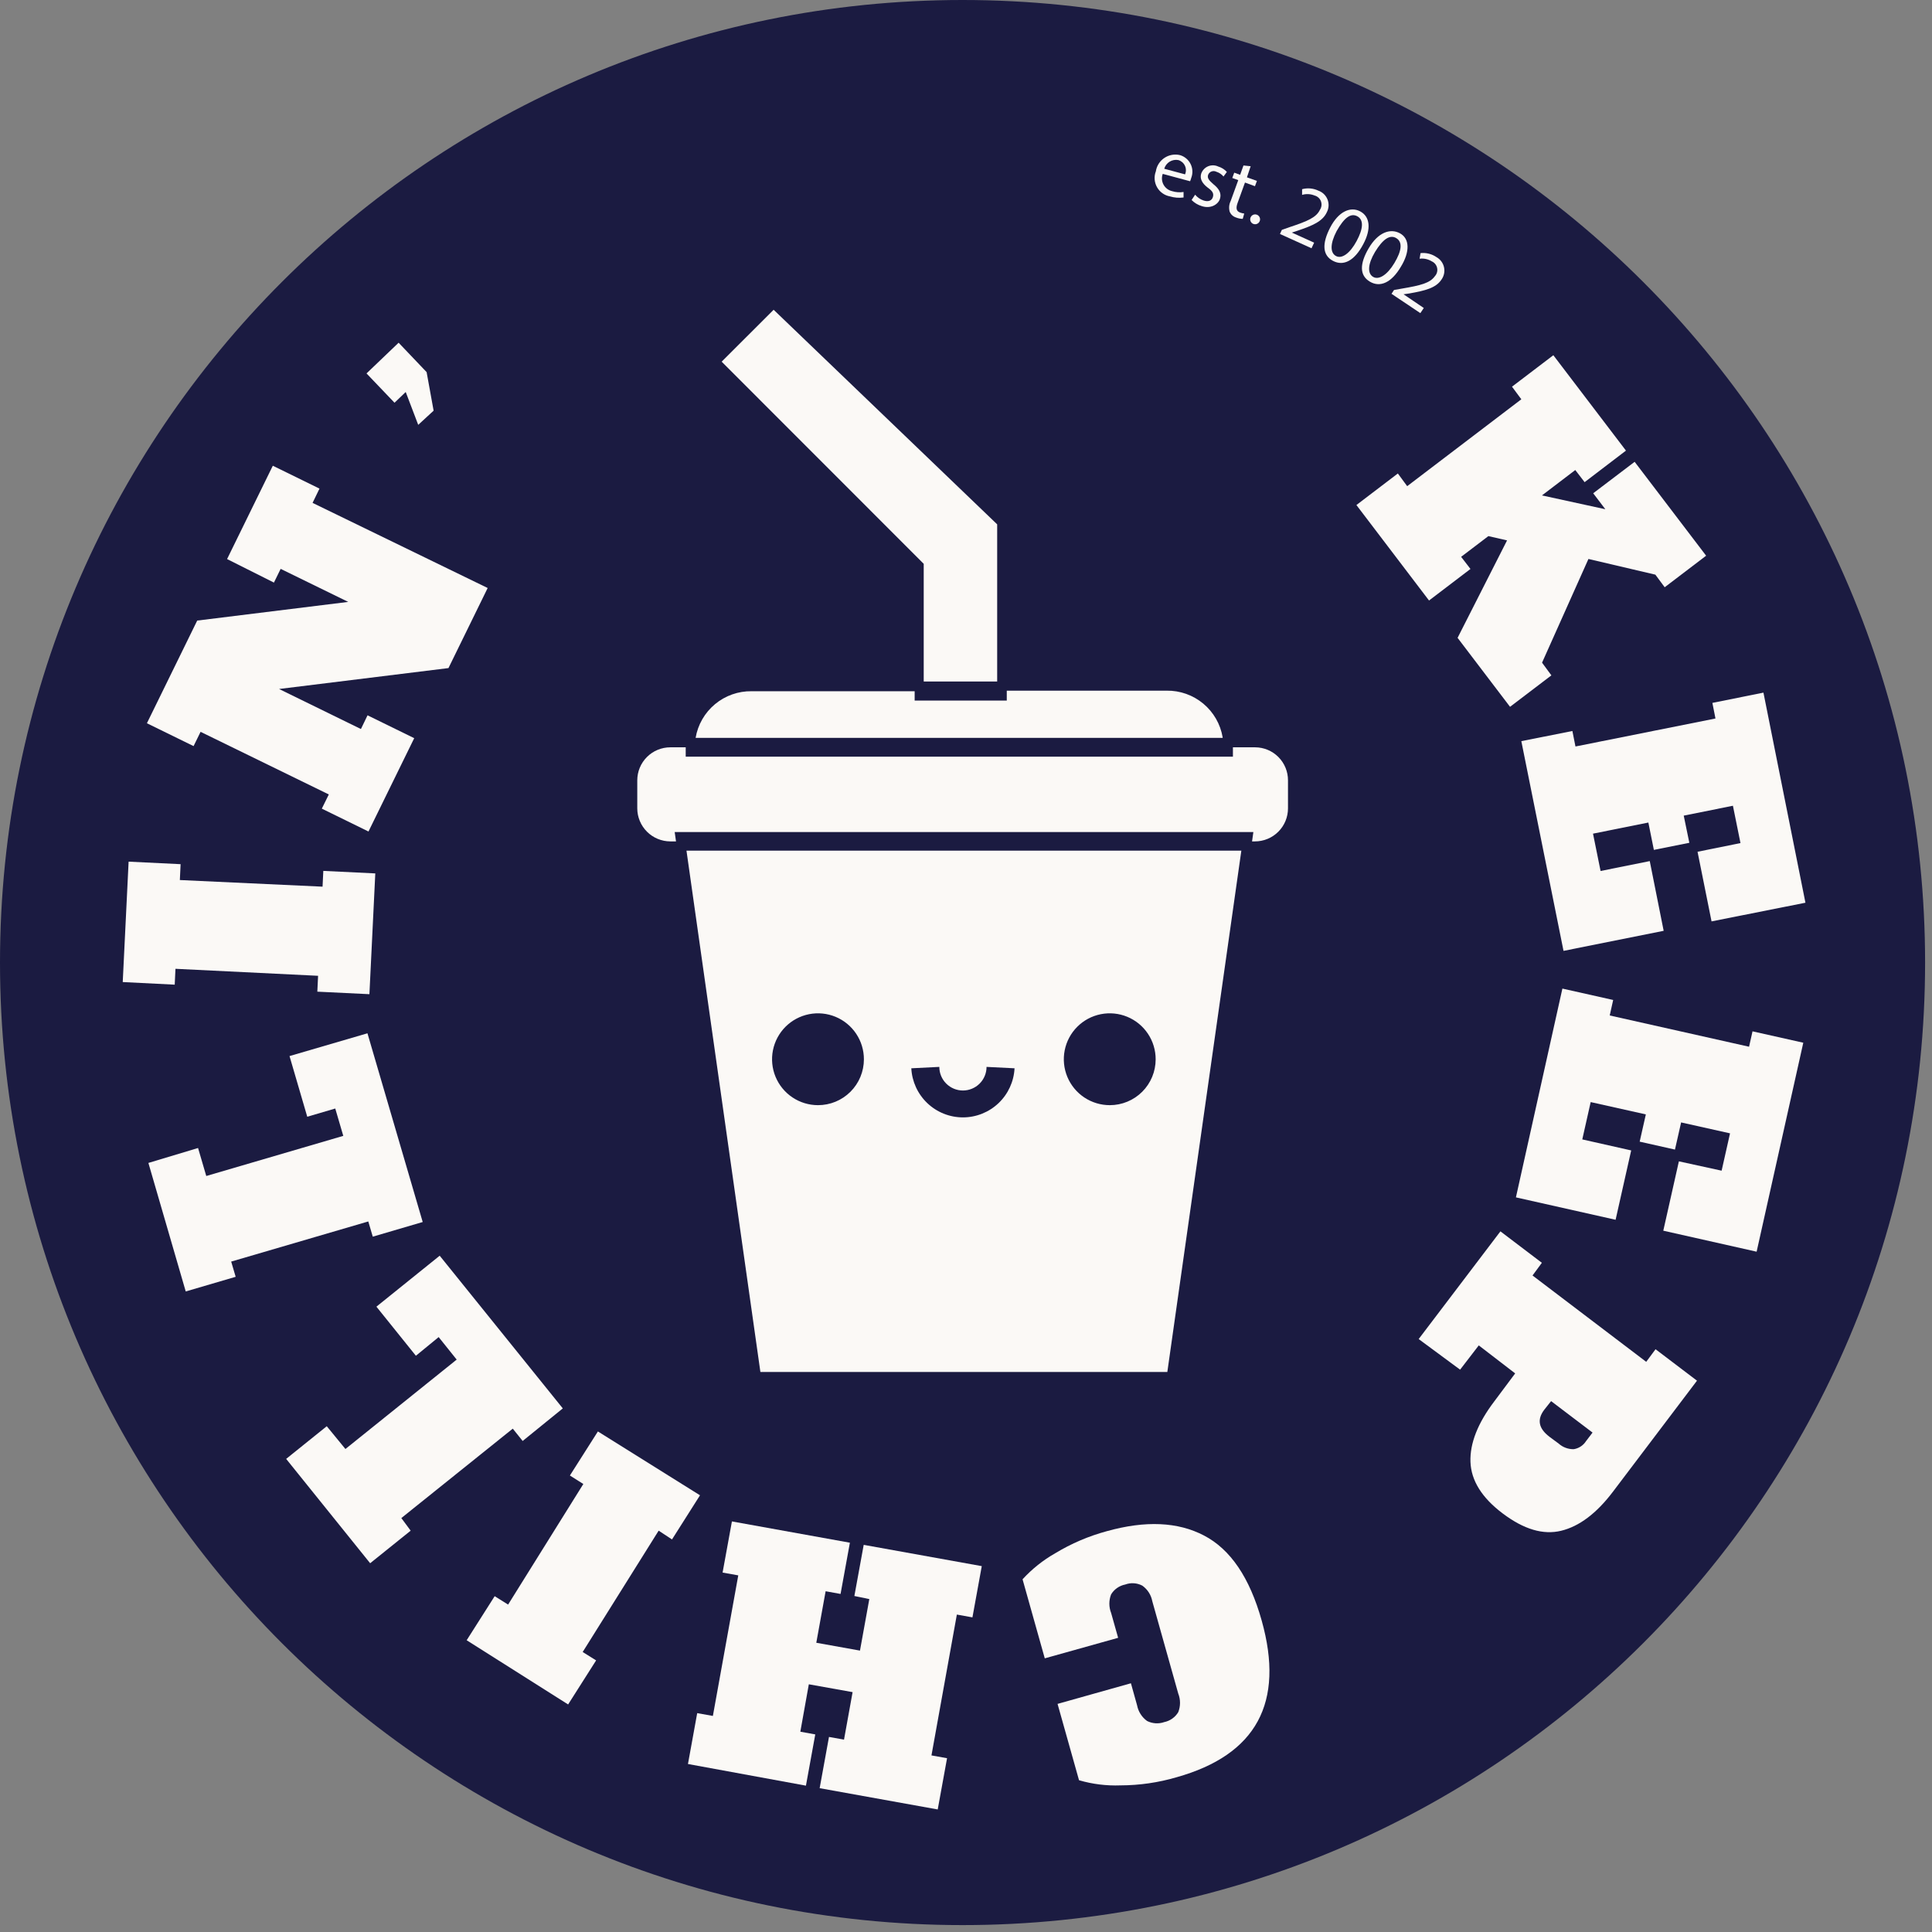 <?xml version="1.0" encoding="UTF-8"?> <svg xmlns="http://www.w3.org/2000/svg" width="207" height="207" viewBox="0 0 207 207" fill="none"><rect x="0" y="0" width="207" height="207" fill="#808080" stroke="none"/> <g clip-path="url(#clip0_393_7256)"> <path d="M103.13 206.26C160.087 206.26 206.26 160.087 206.26 103.13C206.26 46.173 160.087 0 103.13 0C46.173 0 0 46.173 0 103.13C0 160.087 46.173 206.26 103.13 206.26Z" fill="#1B1B41"></path> <path d="M124.58 18.63C124.511 18.817 124.482 19.016 124.497 19.214C124.511 19.413 124.567 19.606 124.661 19.781C124.756 19.956 124.887 20.109 125.045 20.23C125.204 20.35 125.386 20.436 125.58 20.48C125.978 20.603 126.398 20.634 126.81 20.57V21.16C126.317 21.224 125.816 21.183 125.34 21.04C125.052 20.986 124.779 20.869 124.541 20.699C124.303 20.528 124.106 20.307 123.963 20.051C123.82 19.795 123.735 19.511 123.713 19.219C123.692 18.927 123.735 18.634 123.84 18.36C123.884 18.07 123.988 17.793 124.146 17.545C124.303 17.298 124.51 17.085 124.753 16.922C124.997 16.758 125.271 16.647 125.56 16.595C125.848 16.543 126.145 16.552 126.43 16.62C126.676 16.692 126.904 16.815 127.1 16.981C127.297 17.146 127.456 17.351 127.569 17.581C127.682 17.811 127.745 18.063 127.756 18.319C127.766 18.575 127.724 18.831 127.63 19.07C127.6 19.19 127.559 19.307 127.51 19.42L124.58 18.63ZM126.97 18.68C127.033 18.533 127.064 18.375 127.061 18.215C127.059 18.055 127.022 17.898 126.954 17.753C126.886 17.608 126.788 17.48 126.667 17.376C126.545 17.272 126.403 17.195 126.25 17.15C125.928 17.09 125.595 17.152 125.315 17.324C125.036 17.496 124.831 17.765 124.74 18.08L126.97 18.68Z" fill="#FBF9F6"></path> <path d="M128.05 20.86C128.287 21.146 128.598 21.361 128.95 21.48C129.49 21.66 129.84 21.48 129.95 21.12C130.06 20.76 129.95 20.49 129.42 20.12C128.76 19.62 128.54 19.12 128.7 18.6C128.762 18.425 128.86 18.265 128.988 18.13C129.115 17.995 129.27 17.888 129.441 17.816C129.613 17.745 129.797 17.71 129.983 17.714C130.169 17.718 130.352 17.761 130.52 17.84C130.876 17.946 131.198 18.147 131.45 18.42L131.09 18.91C130.887 18.67 130.62 18.493 130.32 18.4C130.241 18.359 130.154 18.335 130.065 18.331C129.976 18.326 129.887 18.34 129.803 18.372C129.72 18.404 129.645 18.453 129.582 18.517C129.519 18.58 129.471 18.656 129.44 18.74C129.33 19.08 129.53 19.32 130.01 19.74C130.64 20.24 130.9 20.74 130.7 21.33C130.5 21.92 129.7 22.4 128.75 22.08C128.341 21.957 127.97 21.734 127.67 21.43L128.05 20.86Z" fill="#FBF9F6"></path> <path d="M134 17.81L133.6 19L134.67 19.38L134.46 19.95L133.39 19.56L132.59 21.77C132.41 22.28 132.45 22.62 132.86 22.77C133.005 22.824 133.156 22.861 133.31 22.88L133.15 23.45C132.91 23.446 132.673 23.398 132.45 23.31C132.299 23.265 132.159 23.188 132.04 23.084C131.921 22.981 131.826 22.853 131.76 22.71C131.643 22.318 131.679 21.897 131.86 21.53L132.67 19.3L132.03 19.07L132.24 18.5L132.87 18.73L133.23 17.73L134 17.81Z" fill="#FBF9F6"></path> <path d="M134 23.27C134.045 23.177 134.116 23.098 134.204 23.045C134.292 22.991 134.395 22.965 134.498 22.969C134.601 22.973 134.701 23.007 134.786 23.067C134.87 23.127 134.935 23.21 134.972 23.306C135.01 23.403 135.018 23.508 134.997 23.609C134.975 23.71 134.924 23.803 134.851 23.875C134.777 23.948 134.684 23.998 134.582 24.018C134.481 24.038 134.376 24.029 134.28 23.99C134.213 23.963 134.152 23.922 134.101 23.871C134.05 23.819 134.011 23.758 133.984 23.691C133.958 23.623 133.946 23.551 133.949 23.479C133.951 23.406 133.969 23.335 134 23.27Z" fill="#FBF9F6"></path> <path d="M137.14 25.07L137.34 24.63L138.16 24.34C140.16 23.68 141.04 23.28 141.42 22.48C141.51 22.348 141.567 22.196 141.586 22.037C141.605 21.878 141.586 21.717 141.531 21.567C141.475 21.418 141.384 21.283 141.265 21.176C141.147 21.068 141.004 20.991 140.85 20.95C140.424 20.773 139.951 20.748 139.51 20.88V20.27C140.093 20.113 140.714 20.169 141.26 20.43C141.479 20.508 141.68 20.633 141.848 20.795C142.015 20.956 142.147 21.152 142.233 21.369C142.319 21.586 142.358 21.818 142.347 22.051C142.336 22.284 142.276 22.512 142.17 22.72C141.72 23.72 140.64 24.17 139.02 24.72L138.41 24.92L140.8 26L140.52 26.6L137.14 25.07Z" fill="#FBF9F6"></path> <path d="M146.06 26.17C145.13 27.93 143.96 28.55 142.82 27.95C141.68 27.35 141.63 26.1 142.52 24.38C143.41 22.66 144.69 22.09 145.74 22.65C146.79 23.21 146.94 24.53 146.06 26.17ZM143.21 24.76C142.5 26.11 142.51 27.09 143.14 27.43C143.77 27.77 144.64 27.15 145.35 25.83C146.06 24.51 146.14 23.55 145.42 23.17C144.7 22.79 144 23.36 143.21 24.76Z" fill="#FBF9F6"></path> <path d="M150.1 28.57C149.1 30.28 147.87 30.84 146.76 30.17C145.65 29.5 145.67 28.26 146.65 26.59C147.63 24.92 148.94 24.42 150 25C151.06 25.58 151.06 27 150.1 28.57ZM147.32 27C146.54 28.31 146.5 29.29 147.11 29.66C147.72 30.03 148.63 29.47 149.4 28.18C150.17 26.89 150.31 25.95 149.61 25.52C148.91 25.09 148.15 25.64 147.32 27Z" fill="#FBF9F6"></path> <path d="M149.09 31.48L149.36 31.07L150.21 30.92C152.21 30.58 153.21 30.33 153.73 29.6C153.839 29.483 153.919 29.342 153.962 29.188C154.006 29.034 154.012 28.871 153.979 28.715C153.947 28.558 153.877 28.411 153.777 28.287C153.676 28.162 153.547 28.064 153.4 28C153.011 27.761 152.552 27.662 152.1 27.72L152.2 27.12C152.803 27.055 153.409 27.207 153.91 27.55C154.113 27.664 154.29 27.819 154.429 28.006C154.569 28.194 154.666 28.408 154.716 28.636C154.766 28.864 154.768 29.099 154.72 29.328C154.672 29.556 154.577 29.771 154.44 29.96C153.84 30.86 152.7 31.14 151.01 31.44L150.38 31.53L152.55 33L152.18 33.55L149.09 31.48Z" fill="#FBF9F6"></path> <path d="M165.22 71L166.22 72.36L161.79 75.73L156.17 68.34L161.47 57.9L159.47 57.44L156.55 59.66L157.55 60.96L153.11 64.34L145.33 54.11L149.77 50.73L150.77 52.09L163 42.78L162 41.43L166.43 38.06L174.21 48.28L169.78 51.66L168.78 50.36L165.21 53.08L172 54.56L170.7 52.85L175.14 49.48L182.8 59.54L178.36 62.92L177.36 61.57L170.19 59.89L165.22 71Z" fill="#FBF9F6"></path> <path d="M163 79.41L168.47 78.32L168.8 79.98L183.8 76.98L183.47 75.31L188.94 74.21L193.44 96.72L183.38 98.72L181.88 91.26L186.48 90.33L185.67 86.33L180.4 87.39L181 90.3L177.2 91.06L176.61 88.13L170.68 89.32L171.49 93.32L176.76 92.26L178.25 99.73L167.52 101.88L163 79.41Z" fill="#FBF9F6"></path> <path d="M167.4 105.92L172.84 107.14L172.47 108.8L187.4 112.15L187.77 110.5L193.21 111.72L188.21 134.11L178.21 131.86L179.88 124.43L184.46 125.43L185.36 121.43L180.12 120.26L179.46 123.17L175.68 122.32L176.34 119.4L170.43 118.08L169.53 122.08L174.77 123.26L173.1 130.69L162.42 128.29L167.4 105.92Z" fill="#FBF9F6"></path> <path d="M165.2 135.3L164.2 136.66L176.38 145.91L177.38 144.56L181.82 147.93L172.82 159.82C171.06 162.15 169.2 163.54 167.27 164.01C165.34 164.48 163.27 163.86 161.01 162.16C158.75 160.46 157.62 158.61 157.55 156.63C157.48 154.65 158.33 152.48 160.1 150.15L162.34 147.15L158.44 144.15L156.44 146.75L152 143.47L160.76 131.93L165.2 135.3ZM165.46 151.04C164.66 152.09 164.84 153.04 166 153.93L167 154.67C167.442 155.066 168.017 155.28 168.61 155.27C168.878 155.228 169.135 155.13 169.362 154.982C169.59 154.833 169.783 154.639 169.93 154.41L170.63 153.49L166.19 150.12L165.46 151.04Z" fill="#FBF9F6"></path> <path d="M129 164.52C131.833 165.993 133.893 169.03 135.18 173.63C137.653 182.423 134.613 188.02 126.06 190.42C124.111 190.992 122.091 191.285 120.06 191.29C118.556 191.347 117.054 191.161 115.61 190.74L113.31 182.56L121.17 180.35L121.83 182.71C121.959 183.386 122.342 183.987 122.9 184.39C123.183 184.532 123.491 184.617 123.807 184.637C124.123 184.658 124.441 184.615 124.74 184.51C125.049 184.446 125.342 184.319 125.6 184.136C125.858 183.954 126.076 183.72 126.24 183.45C126.494 182.808 126.494 182.092 126.24 181.45L123.46 171.56C123.334 170.885 122.95 170.286 122.39 169.89C122.11 169.743 121.803 169.656 121.487 169.635C121.172 169.614 120.856 169.66 120.56 169.77C120.249 169.831 119.954 169.956 119.695 170.137C119.435 170.317 119.215 170.55 119.05 170.82C118.796 171.462 118.796 172.178 119.05 172.82L119.8 175.48L111.94 177.68L109.56 169.21C110.573 168.103 111.754 167.161 113.06 166.42C114.777 165.38 116.632 164.586 118.57 164.06C122.723 162.9 126.2 163.053 129 164.52Z" fill="#FBF9F6"></path> <path d="M74.7 183.55L76.38 183.85L79.1 168.79L77.42 168.49L78.42 163.01L91.06 165.29L90.06 170.78L88.46 170.49L87.46 176.01L92.14 176.85L93.14 171.33L91.54 171L92.54 165.52L105.19 167.8L104.19 173.29L102.52 172.99L99.8 188.08L101.47 188.38L100.47 193.87L87.82 191.59L88.82 186.1L90.43 186.39L91.35 181.3L86.66 180.46L85.75 185.54L87.35 185.83L86.35 191.32L73.71 189L74.7 183.55Z" fill="#FBF9F6"></path> <path d="M75 160.21L72 164.94L70.57 164L62.43 177L63.87 177.9L60.87 182.62L50 175.74L53 171.02L54.44 171.92L62.5 159L61.06 158.09L64.06 153.37L75 160.21Z" fill="#FBF9F6"></path> <path d="M60.3 150.9L56 154.39L54.94 153.07L43 162.65L44 164L39.66 167.49L30.66 156.31L35.01 152.81L37.01 155.25L48.93 145.67L47 143.26L44.56 145.26L40.33 140L47.11 134.54L60.3 150.9Z" fill="#FBF9F6"></path> <path d="M45.29 130.93L39.94 132.5L39.46 130.87L24.77 135.17L25.25 136.8L19.9 138.37L15.9 124.6L21.22 123L22.1 126L36.78 121.7L35.92 118.77L32.92 119.65L31.02 113.15L39.37 110.71L45.29 130.93Z" fill="#FBF9F6"></path> <path d="M39.58 106.52L34 106.25L34.08 104.55L18.8 103.8L18.72 105.5L13.15 105.22L13.78 92.32L19.35 92.59L19.27 94.29L34.56 95L34.64 93.31L40.21 93.58L39.58 106.52Z" fill="#FBF9F6"></path> <path d="M24.33 59.9L29.23 49.9L34.23 52.35L33.49 53.88L52.25 63L48.05 71.58L29.9 73.82L38.67 78.11L39.38 76.64L44.38 79.09L39.48 89.09L34.48 86.64L35.23 85.12L21.49 78.41L20.74 79.94L15.74 77.49L21.13 66.49L37.31 64.49L30.07 60.95L29.35 62.42L24.33 59.9Z" fill="#FBF9F6"></path> <path d="M44.809 45.52L43.469 42L42.27 43.15L39.27 40.01L42.709 36.72L45.709 39.87L46.459 44L44.809 45.52Z" fill="#FBF9F6"></path> <path d="M137.999 83.61V86.61C137.999 87.549 137.626 88.449 136.962 89.113C136.299 89.777 135.398 90.15 134.459 90.15H134.149L134.289 89.15H72.289L72.429 90.15H71.819C70.881 90.147 69.982 89.774 69.319 89.11C68.656 88.447 68.282 87.548 68.279 86.61V83.61C68.279 82.671 68.652 81.771 69.316 81.107C69.98 80.443 70.88 80.07 71.819 80.07H73.469V81.07H132.099V80.07H134.489C135.424 80.075 136.318 80.451 136.976 81.115C137.634 81.778 138.002 82.676 137.999 83.61Z" fill="#FBF9F6"></path> <path d="M130.999 79.06H74.529C74.768 77.648 75.504 76.367 76.604 75.45C77.705 74.533 79.097 74.04 80.529 74.06H97.999V75.06H107.869V74H124.999C126.432 73.98 127.824 74.473 128.924 75.39C130.025 76.307 130.761 77.588 130.999 79V79.06Z" fill="#FBF9F6"></path> <path d="M106.84 56.18V73.02H98.97V60.41L77.32 38.75L82.89 33.19L106.84 56.18Z" fill="#FBF9F6"></path> <path d="M73.551 91.14L81.471 147H125.071L133.001 91.14H73.551ZM87.641 118.41C86.667 118.41 85.716 118.121 84.906 117.58C84.097 117.039 83.466 116.27 83.094 115.37C82.722 114.471 82.625 113.481 82.816 112.526C83.007 111.572 83.476 110.695 84.165 110.007C84.854 109.32 85.732 108.852 86.687 108.663C87.642 108.475 88.632 108.573 89.531 108.947C90.429 109.321 91.197 109.953 91.737 110.764C92.276 111.574 92.563 112.526 92.561 113.5C92.561 114.146 92.433 114.785 92.186 115.381C91.939 115.978 91.576 116.519 91.119 116.975C90.662 117.431 90.12 117.793 89.523 118.039C88.926 118.285 88.286 118.411 87.641 118.41ZM103.181 119.72C101.759 119.722 100.39 119.177 99.359 118.197C98.328 117.218 97.713 115.88 97.641 114.46L100.641 114.31C100.641 114.981 100.907 115.624 101.382 116.099C101.856 116.573 102.5 116.84 103.171 116.84C103.842 116.84 104.485 116.573 104.96 116.099C105.434 115.624 105.701 114.981 105.701 114.31L108.701 114.46C108.629 115.877 108.017 117.212 106.99 118.191C105.963 119.169 104.599 119.717 103.181 119.72ZM118.911 118.41C117.937 118.412 116.984 118.125 116.174 117.585C115.363 117.045 114.731 116.277 114.357 115.377C113.984 114.478 113.885 113.488 114.075 112.533C114.264 111.577 114.733 110.7 115.422 110.011C116.11 109.322 116.988 108.853 117.943 108.664C118.899 108.474 119.889 108.573 120.788 108.946C121.688 109.32 122.456 109.952 122.996 110.763C123.536 111.573 123.823 112.526 123.821 113.5C123.821 114.802 123.303 116.051 122.383 116.972C121.462 117.893 120.213 118.41 118.911 118.41Z" fill="#FBF9F6"></path> </g> <defs> <clipPath id="clip0_393_7256"> <rect width="206.26" height="206.26" fill="white"></rect> </clipPath> </defs> </svg> 